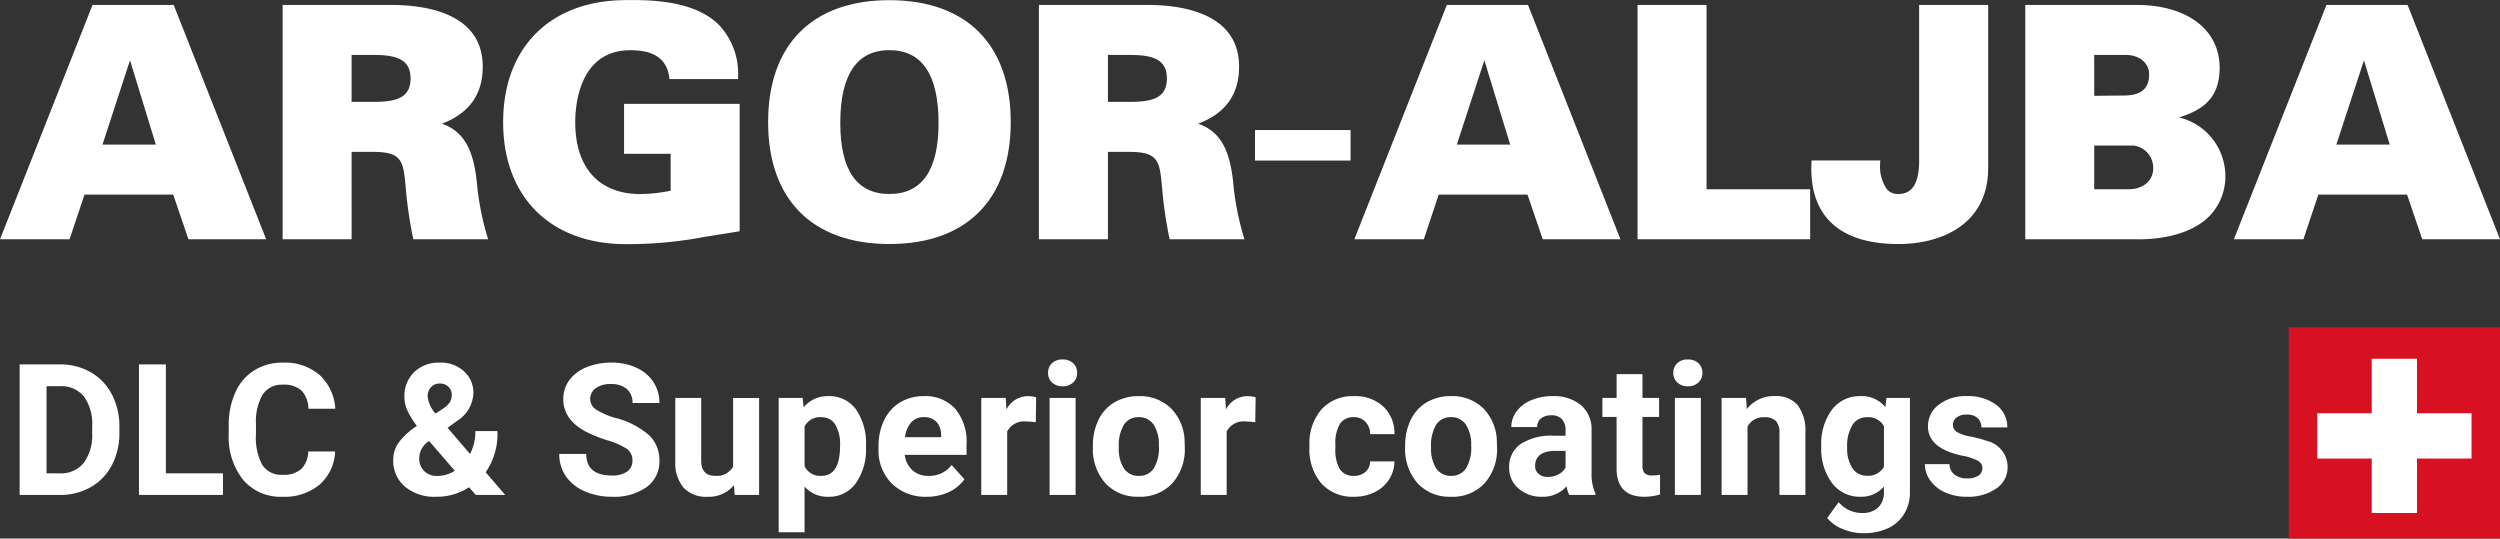 <svg xmlns="http://www.w3.org/2000/svg" width="313.157" height="67.459" viewBox="0 0 313.157 67.459">
  <rect x="0" y="0" width="313.157" height="67.459" fill="#333333" stroke="none"/>
  <g id="Raggruppa_6117" data-name="Raggruppa 6117" transform="translate(-1041.332 -1130.727)">
    <rect id="Rettangolo_119" data-name="Rettangolo 119" width="26.461" height="26.459" transform="translate(1328.028 1171.727)" fill="#d71122"/>
    <path id="Tracciato_6099" data-name="Tracciato 6099" d="M1276.082,1192.343h-6.831v-6.826h-5.669v6.826h-6.825v5.67h6.825v6.826h5.669v-6.826h6.831" transform="translate(74.841 -9.851)" fill="#fff"/>
    <path id="Tracciato_6108" data-name="Tracciato 6108" d="M1094.722,1138.047c.448,1.449,3,9.783,3.236,10.566h-6.686c.261-.794,2.977-9.123,3.45-10.566m-5.7,16.829h11.112c.149.44,1.905,5.591,1.905,5.591h9.737l-11.584-29.351h-10.166l-11.587,29.351h8.71s1.72-5.151,1.872-5.591" transform="translate(-37.104 0.23)" fill="#fff"/>
    <path id="Tracciato_6109" data-name="Tracciato 6109" d="M1132.8,1161.3a51.42,51.42,0,0,0,10.583-.909l4.332-.691.01-.3v-15.665h-14.479v6.26h5.836v4.621a20.005,20.005,0,0,1-3.775.42c-5.2,0-8.176-3.28-8.176-9.008,0-2.114.5-9.011,6.906-9.011,2.942,0,4.529,1.084,4.855,3.309l.037.305h8.6l0-.361a8.839,8.839,0,0,0-2.5-6.527c-3-2.868-8.1-3.1-12.222-2.99-9.073.286-14.707,6.136-14.707,15.274s5.634,14.989,14.707,15.274" transform="translate(-13.742)" fill="#fff"/>
    <path id="Tracciato_6110" data-name="Tracciato 6110" d="M1154.172,1137c4.088,0,6.158,3.07,6.158,9.128,0,5.9-2.071,8.89-6.158,8.89s-6.152-2.992-6.152-8.89c0-6.058,2.073-9.128,6.152-9.128m0,24.284c9.656,0,15.2-5.564,15.2-15.274s-5.543-15.27-15.2-15.27-15.191,5.565-15.191,15.27,5.541,15.274,15.191,15.274" transform="translate(-1.432 0.009)" fill="#fff"/>
    <rect id="Rettangolo_121" data-name="Rettangolo 121" width="11.971" height="3.821" transform="translate(1198.537 1147.017)" fill="#fff"/>
    <path id="Tracciato_6111" data-name="Tracciato 6111" d="M1201.473,1138.047c.442,1.446,3,9.783,3.236,10.566h-6.687c.259-.794,2.98-9.126,3.452-10.566m-5.716,16.829h11.121c.149.44,1.905,5.591,1.905,5.591h9.737l-11.58-29.351h-10.166l-11.584,29.351h8.7s1.719-5.151,1.862-5.591" transform="translate(25.793 0.23)" fill="#fff"/>
    <path id="Tracciato_6112" data-name="Tracciato 6112" d="M1229.133,1154.207h-12.978v-23.09h-8.644v29.351h21.622" transform="translate(38.944 0.23)" fill="#fff"/>
    <path id="Tracciato_6113" data-name="Tracciato 6113" d="M1232.125,1161.065c5.435,0,11.236-2.5,11.236-9.522v-20.426h-8.645v19.752l-.008.172c-.08,2.53-.93,3.759-2.614,3.759a1.8,1.8,0,0,1-1.383-.558,4.929,4.929,0,0,1-.882-3.275l.016-.366h-8.605l-.016.334c-.135,3.093.62,5.522,2.249,7.229,1.843,1.928,4.751,2.9,8.653,2.9" transform="translate(47.014 0.23)" fill="#fff"/>
    <path id="Tracciato_6114" data-name="Tracciato 6114" d="M1270.806,1138.057c.437,1.449,3,9.774,3.234,10.557h-6.69c.262-.794,2.979-9.117,3.456-10.557m-5.713,16.82h11.116c.151.44,1.9,5.591,1.9,5.591h9.741l-11.577-29.351H1266.11l-11.593,29.351h8.708s1.724-5.151,1.867-5.591" transform="translate(66.639 0.23)" fill="#fff"/>
    <path id="Tracciato_6115" data-name="Tracciato 6115" d="M1246.709,1154.206v-5.481h4.847a2.8,2.8,0,0,1,2.543,2.859c0,1.545-1.271,2.622-3.1,2.622m-4.291-16.826h3.973c1.677,0,2.908,1.016,2.908,2.419,0,1.821-1.025,2.662-3.178,2.662-.008,0-2.741.032-3.7.038Zm14.343,20.278a7.111,7.111,0,0,0,2.082-5.32,7.575,7.575,0,0,0-5.8-7.136c3.313-1.006,5.086-2.687,5.086-6.232,0-4.723-4.029-7.809-10.258-7.853h-14.088v29.351h13.8c1.462.04,6.325-.038,9.178-2.81" transform="translate(56.95 0.23)" fill="#fff"/>
    <path id="Tracciato_6116" data-name="Tracciato 6116" d="M1109.352,1137.38h2.748c2.787,0,4.64.5,4.64,2.937s-1.775,2.941-4.64,2.941h-2.748m0,6.261h2.627c3.749,0,3.857,1.149,4.162,4.557a53.651,53.651,0,0,0,.884,6.112l.062.28h9.365l-.134-.455a34.415,34.415,0,0,1-1.293-6.872c-.413-3.556-1.4-6.136-4.367-7.145,3.352-1.273,5.124-3.606,5.124-7.148,0-6.729-7.185-7.732-11.466-7.732h-13.6v29.351h8.64Z" transform="translate(-23.98 0.23)" fill="#fff"/>
    <path id="Tracciato_6117" data-name="Tracciato 6117" d="M1168.972,1137.38h2.738c2.794,0,4.647.5,4.647,2.937s-1.772,2.941-4.647,2.941h-2.738m0,6.261h2.621c3.755,0,3.855,1.149,4.168,4.557a53.462,53.462,0,0,0,.879,6.112l.065.28h9.364l-.134-.455a34.889,34.889,0,0,1-1.294-6.872c-.413-3.556-1.4-6.136-4.37-7.145,3.358-1.273,5.13-3.606,5.13-7.148,0-6.729-7.188-7.732-11.466-7.732h-13.61v29.351h8.647Z" transform="translate(11.143 0.23)" fill="#fff"/>
    <path id="Tracciato_6170" data-name="Tracciato 6170" d="M1.46,0V-16.352H6.491a7.641,7.641,0,0,1,3.858.971A6.774,6.774,0,0,1,13-12.617a8.521,8.521,0,0,1,.955,4.071v.752a8.545,8.545,0,0,1-.938,4.054A6.716,6.716,0,0,1,10.377-.988,7.7,7.7,0,0,1,6.525,0ZM4.829-13.623V-2.707H6.458A3.659,3.659,0,0,0,9.479-4a5.836,5.836,0,0,0,1.067-3.695v-.865a5.929,5.929,0,0,0-1.033-3.779,3.646,3.646,0,0,0-3.021-1.286ZM19.777-2.707h7.154V0H16.408V-16.352h3.369Zm21.2-2.74a5.786,5.786,0,0,1-1.948,4.155A6.843,6.843,0,0,1,34.4.225a6.153,6.153,0,0,1-4.947-2.117,8.68,8.68,0,0,1-1.8-5.812v-1a9.8,9.8,0,0,1,.831-4.155,6.228,6.228,0,0,1,2.375-2.757,6.654,6.654,0,0,1,3.588-.96A6.666,6.666,0,0,1,39-15.06,6.218,6.218,0,0,1,41-10.8H37.633a3.415,3.415,0,0,0-.882-2.3,3.265,3.265,0,0,0-2.308-.713,2.863,2.863,0,0,0-2.521,1.207,6.766,6.766,0,0,0-.859,3.745v1.235a7.242,7.242,0,0,0,.8,3.875A2.81,2.81,0,0,0,34.4-2.527a3.326,3.326,0,0,0,2.33-.713,3.221,3.221,0,0,0,.882-2.207ZM48.257-4.4a3.75,3.75,0,0,1,.635-2.1,8.811,8.811,0,0,1,2.33-2.145,11.441,11.441,0,0,1-1.146-1.836,4.066,4.066,0,0,1-.416-1.791,4.18,4.18,0,0,1,1.207-3.105,4.417,4.417,0,0,1,3.251-1.2,4.241,4.241,0,0,1,3,1.089A3.555,3.555,0,0,1,58.3-12.769a4.286,4.286,0,0,1-1.977,3.448l-1.258.91,2.819,3.279a6.249,6.249,0,0,0,.663-2.875h2.763a8.436,8.436,0,0,1-1.471,5.166L62.284,0H58.6l-.842-.966A7.384,7.384,0,0,1,53.6.225,5.7,5.7,0,0,1,49.717-1.05,4.235,4.235,0,0,1,48.257-4.4Zm5.5,2.021a4.113,4.113,0,0,0,2.212-.651L52.75-6.761l-.236.168a2.572,2.572,0,0,0-1,2.01,2.129,2.129,0,0,0,.623,1.589A2.217,2.217,0,0,0,53.76-2.381ZM52.57-12.32a3.833,3.833,0,0,0,.988,2.123l.865-.573a2.936,2.936,0,0,0,.915-.831,1.785,1.785,0,0,0,.253-.966,1.337,1.337,0,0,0-.416-.977,1.444,1.444,0,0,0-1.067-.416,1.459,1.459,0,0,0-1.117.449A1.67,1.67,0,0,0,52.57-12.32ZM78.22-4.29a1.729,1.729,0,0,0-.674-1.466,8.838,8.838,0,0,0-2.426-1.078,17.2,17.2,0,0,1-2.774-1.117q-2.785-1.5-2.785-4.054a3.949,3.949,0,0,1,.747-2.364,4.872,4.872,0,0,1,2.145-1.623,8.074,8.074,0,0,1,3.139-.584,7.349,7.349,0,0,1,3.122.635,4.971,4.971,0,0,1,2.128,1.791,4.687,4.687,0,0,1,.758,2.628H78.231a2.2,2.2,0,0,0-.708-1.746,2.908,2.908,0,0,0-1.988-.623,3.107,3.107,0,0,0-1.92.522,1.647,1.647,0,0,0-.685,1.376,1.578,1.578,0,0,0,.8,1.336A9.072,9.072,0,0,0,76.1-9.647,10.214,10.214,0,0,1,80.287-7.5,4.272,4.272,0,0,1,81.6-4.312a3.935,3.935,0,0,1-1.606,3.33A7.031,7.031,0,0,1,75.671.225a8.349,8.349,0,0,1-3.437-.691A5.438,5.438,0,0,1,69.87-2.358a4.846,4.846,0,0,1-.814-2.785h3.38q0,2.707,3.234,2.707a3.146,3.146,0,0,0,1.875-.489A1.589,1.589,0,0,0,78.22-4.29ZM90.944-1.235A4.07,4.07,0,0,1,87.62.225,3.839,3.839,0,0,1,84.638-.9a4.794,4.794,0,0,1-1.05-3.291v-7.962h3.246V-4.3q0,1.9,1.729,1.9a2.344,2.344,0,0,0,2.269-1.146v-8.6h3.257V0H91.034Zm16.531-4.728a7.288,7.288,0,0,1-1.275,4.5,4.087,4.087,0,0,1-3.442,1.69,3.786,3.786,0,0,1-2.976-1.28V4.672H96.537V-12.151h3.01l.112,1.19a3.815,3.815,0,0,1,3.077-1.415,4.115,4.115,0,0,1,3.493,1.662,7.485,7.485,0,0,1,1.247,4.582ZM104.23-6.2a4.782,4.782,0,0,0-.6-2.617,1.957,1.957,0,0,0-1.746-.921,2.125,2.125,0,0,0-2.1,1.168v4.975a2.161,2.161,0,0,0,2.123,1.2Q104.23-2.392,104.23-6.2ZM115.079.225a5.965,5.965,0,0,1-4.352-1.64,5.828,5.828,0,0,1-1.679-4.369V-6.1a7.341,7.341,0,0,1,.708-3.274,5.192,5.192,0,0,1,2-2.224,5.627,5.627,0,0,1,2.959-.781,5.043,5.043,0,0,1,3.925,1.572,6.389,6.389,0,0,1,1.432,4.458V-5.02h-7.738a3.015,3.015,0,0,0,.949,1.909,2.869,2.869,0,0,0,2,.719,3.5,3.5,0,0,0,2.931-1.359l1.595,1.786a4.872,4.872,0,0,1-1.977,1.612A6.485,6.485,0,0,1,115.079.225Zm-.371-9.973a2.032,2.032,0,0,0-1.567.651,3.365,3.365,0,0,0-.769,1.864h4.515v-.258a2.4,2.4,0,0,0-.584-1.668A2.1,2.1,0,0,0,114.708-9.748Zm14.038.64a8.817,8.817,0,0,0-1.168-.09,2.377,2.377,0,0,0-2.415,1.247V0h-3.246V-12.151h3.066l.09,1.449a3.007,3.007,0,0,1,2.707-1.673,3.4,3.4,0,0,1,1.011.146ZM133.732,0h-3.257V-12.151h3.257Zm-3.448-15.3a1.6,1.6,0,0,1,.489-1.2,1.835,1.835,0,0,1,1.331-.472,1.839,1.839,0,0,1,1.325.472,1.589,1.589,0,0,1,.494,1.2,1.593,1.593,0,0,1-.5,1.213,1.844,1.844,0,0,1-1.32.472,1.844,1.844,0,0,1-1.32-.472A1.593,1.593,0,0,1,130.285-15.3ZM135.9-6.188a7.207,7.207,0,0,1,.7-3.223,5.1,5.1,0,0,1,2-2.19,5.849,5.849,0,0,1,3.038-.775,5.533,5.533,0,0,1,4.015,1.5,6.04,6.04,0,0,1,1.735,4.088l.022.831a6.351,6.351,0,0,1-1.561,4.487,5.426,5.426,0,0,1-4.189,1.69,5.453,5.453,0,0,1-4.195-1.685A6.463,6.463,0,0,1,135.9-6.042Zm3.246.236a4.53,4.53,0,0,0,.651,2.645,2.15,2.15,0,0,0,1.864.915,2.155,2.155,0,0,0,1.842-.9,4.957,4.957,0,0,0,.663-2.892,4.485,4.485,0,0,0-.663-2.628,2.155,2.155,0,0,0-1.864-.932,2.12,2.12,0,0,0-1.842.927A5.04,5.04,0,0,0,139.146-5.952Zm17.093-3.156a8.817,8.817,0,0,0-1.168-.09,2.377,2.377,0,0,0-2.415,1.247V0H149.41V-12.151h3.066l.09,1.449a3.007,3.007,0,0,1,2.707-1.673,3.4,3.4,0,0,1,1.011.146Zm12.342,6.716a2.129,2.129,0,0,0,1.46-.494,1.731,1.731,0,0,0,.584-1.314h3.043a4.163,4.163,0,0,1-.674,2.263A4.446,4.446,0,0,1,171.18-.343a5.676,5.676,0,0,1-2.544.567,5.275,5.275,0,0,1-4.11-1.656,6.555,6.555,0,0,1-1.5-4.576v-.213a6.48,6.48,0,0,1,1.494-4.481,5.214,5.214,0,0,1,4.1-1.673,5.111,5.111,0,0,1,3.656,1.3,4.593,4.593,0,0,1,1.4,3.453h-3.043a2.212,2.212,0,0,0-.584-1.533,1.952,1.952,0,0,0-1.482-.59,1.956,1.956,0,0,0-1.713.825,4.778,4.778,0,0,0-.578,2.678v.337a4.838,4.838,0,0,0,.573,2.7A1.98,1.98,0,0,0,168.581-2.392Zm6.435-3.8a7.207,7.207,0,0,1,.7-3.223,5.1,5.1,0,0,1,2-2.19,5.849,5.849,0,0,1,3.038-.775,5.533,5.533,0,0,1,4.015,1.5A6.04,6.04,0,0,1,186.5-6.783l.022.831a6.351,6.351,0,0,1-1.561,4.487,5.426,5.426,0,0,1-4.189,1.69,5.453,5.453,0,0,1-4.195-1.685,6.463,6.463,0,0,1-1.567-4.582Zm3.246.236a4.53,4.53,0,0,0,.651,2.645,2.15,2.15,0,0,0,1.864.915,2.155,2.155,0,0,0,1.842-.9,4.957,4.957,0,0,0,.663-2.892,4.485,4.485,0,0,0-.663-2.628,2.155,2.155,0,0,0-1.864-.932,2.12,2.12,0,0,0-1.842.927A5.04,5.04,0,0,0,178.261-5.952ZM195.567,0a3.6,3.6,0,0,1-.326-1.089A3.927,3.927,0,0,1,192.176.225a4.314,4.314,0,0,1-2.959-1.033,3.323,3.323,0,0,1-1.174-2.605,3.434,3.434,0,0,1,1.432-2.965,7.065,7.065,0,0,1,4.138-1.044h1.494v-.7a2,2,0,0,0-.432-1.348,1.7,1.7,0,0,0-1.365-.505,1.934,1.934,0,0,0-1.286.393,1.335,1.335,0,0,0-.466,1.078h-3.246a3.26,3.26,0,0,1,.651-1.954,4.306,4.306,0,0,1,1.842-1.409,6.712,6.712,0,0,1,2.673-.511,5.3,5.3,0,0,1,3.566,1.129,3.948,3.948,0,0,1,1.32,3.173v5.267a5.809,5.809,0,0,0,.483,2.617V0Zm-2.684-2.257a2.8,2.8,0,0,0,1.325-.32,2.1,2.1,0,0,0,.9-.859V-5.525h-1.213q-2.437,0-2.594,1.685l-.011.191a1.3,1.3,0,0,0,.427,1A1.658,1.658,0,0,0,192.883-2.257Zm11.859-12.881v2.987h2.078v2.381h-2.078v6.064A1.448,1.448,0,0,0,205-2.74a1.3,1.3,0,0,0,.988.292,5.176,5.176,0,0,0,.955-.079V-.067a6.682,6.682,0,0,1-1.965.292q-3.414,0-3.481-3.448V-9.771h-1.774v-2.381H201.5v-2.987ZM212.054,0H208.8V-12.151h3.257Zm-3.448-15.3a1.6,1.6,0,0,1,.489-1.2,1.835,1.835,0,0,1,1.331-.472,1.839,1.839,0,0,1,1.325.472,1.589,1.589,0,0,1,.494,1.2,1.593,1.593,0,0,1-.5,1.213,1.844,1.844,0,0,1-1.32.472,1.844,1.844,0,0,1-1.32-.472A1.593,1.593,0,0,1,208.606-15.3Zm9.108,3.145.1,1.4a4.242,4.242,0,0,1,3.493-1.628,3.526,3.526,0,0,1,2.875,1.134,5.292,5.292,0,0,1,.966,3.392V0H221.9V-7.771a2.106,2.106,0,0,0-.449-1.5,2.011,2.011,0,0,0-1.494-.466A2.233,2.233,0,0,0,217.9-8.569V0h-3.246V-12.151Zm9.422,5.986a7.121,7.121,0,0,1,1.331-4.5,4.312,4.312,0,0,1,3.588-1.707,3.782,3.782,0,0,1,3.111,1.37l.135-1.146h2.942V-.4a5.193,5.193,0,0,1-.724,2.774,4.652,4.652,0,0,1-2.038,1.8,7.166,7.166,0,0,1-3.077.618,6.663,6.663,0,0,1-2.605-.533,4.624,4.624,0,0,1-1.92-1.376L229.315.9a3.8,3.8,0,0,0,2.942,1.359,2.783,2.783,0,0,0,2.01-.691,2.591,2.591,0,0,0,.719-1.96v-.651A3.754,3.754,0,0,1,232.033.225a4.3,4.3,0,0,1-3.543-1.713,7.12,7.12,0,0,1-1.353-4.543Zm3.246.236a4.422,4.422,0,0,0,.663,2.589,2.109,2.109,0,0,0,1.819.938,2.255,2.255,0,0,0,2.123-1.112v-5.11a2.249,2.249,0,0,0-2.1-1.112,2.122,2.122,0,0,0-1.836.955A4.984,4.984,0,0,0,230.382-5.93Zm16.936,2.572a1.046,1.046,0,0,0-.59-.938,6.7,6.7,0,0,0-1.892-.612q-4.335-.91-4.335-3.684a3.339,3.339,0,0,1,1.342-2.7,5.414,5.414,0,0,1,3.51-1.084,5.827,5.827,0,0,1,3.7,1.089,3.433,3.433,0,0,1,1.387,2.83h-3.246a1.57,1.57,0,0,0-.449-1.151,1.9,1.9,0,0,0-1.4-.455,1.943,1.943,0,0,0-1.269.371,1.17,1.17,0,0,0-.449.943,1,1,0,0,0,.511.87,5.257,5.257,0,0,0,1.724.573,14.08,14.08,0,0,1,2.044.545,3.358,3.358,0,0,1,2.572,3.268A3.17,3.17,0,0,1,249.047-.8,6.153,6.153,0,0,1,245.363.225a6.426,6.426,0,0,1-2.712-.545,4.551,4.551,0,0,1-1.859-1.494,3.471,3.471,0,0,1-.674-2.05H243.2a1.694,1.694,0,0,0,.64,1.325,2.539,2.539,0,0,0,1.595.46,2.35,2.35,0,0,0,1.409-.354A1.1,1.1,0,0,0,247.317-3.358Z" transform="translate(1042.332 1192.727)" fill="#fff"/>
  </g>
</svg>
